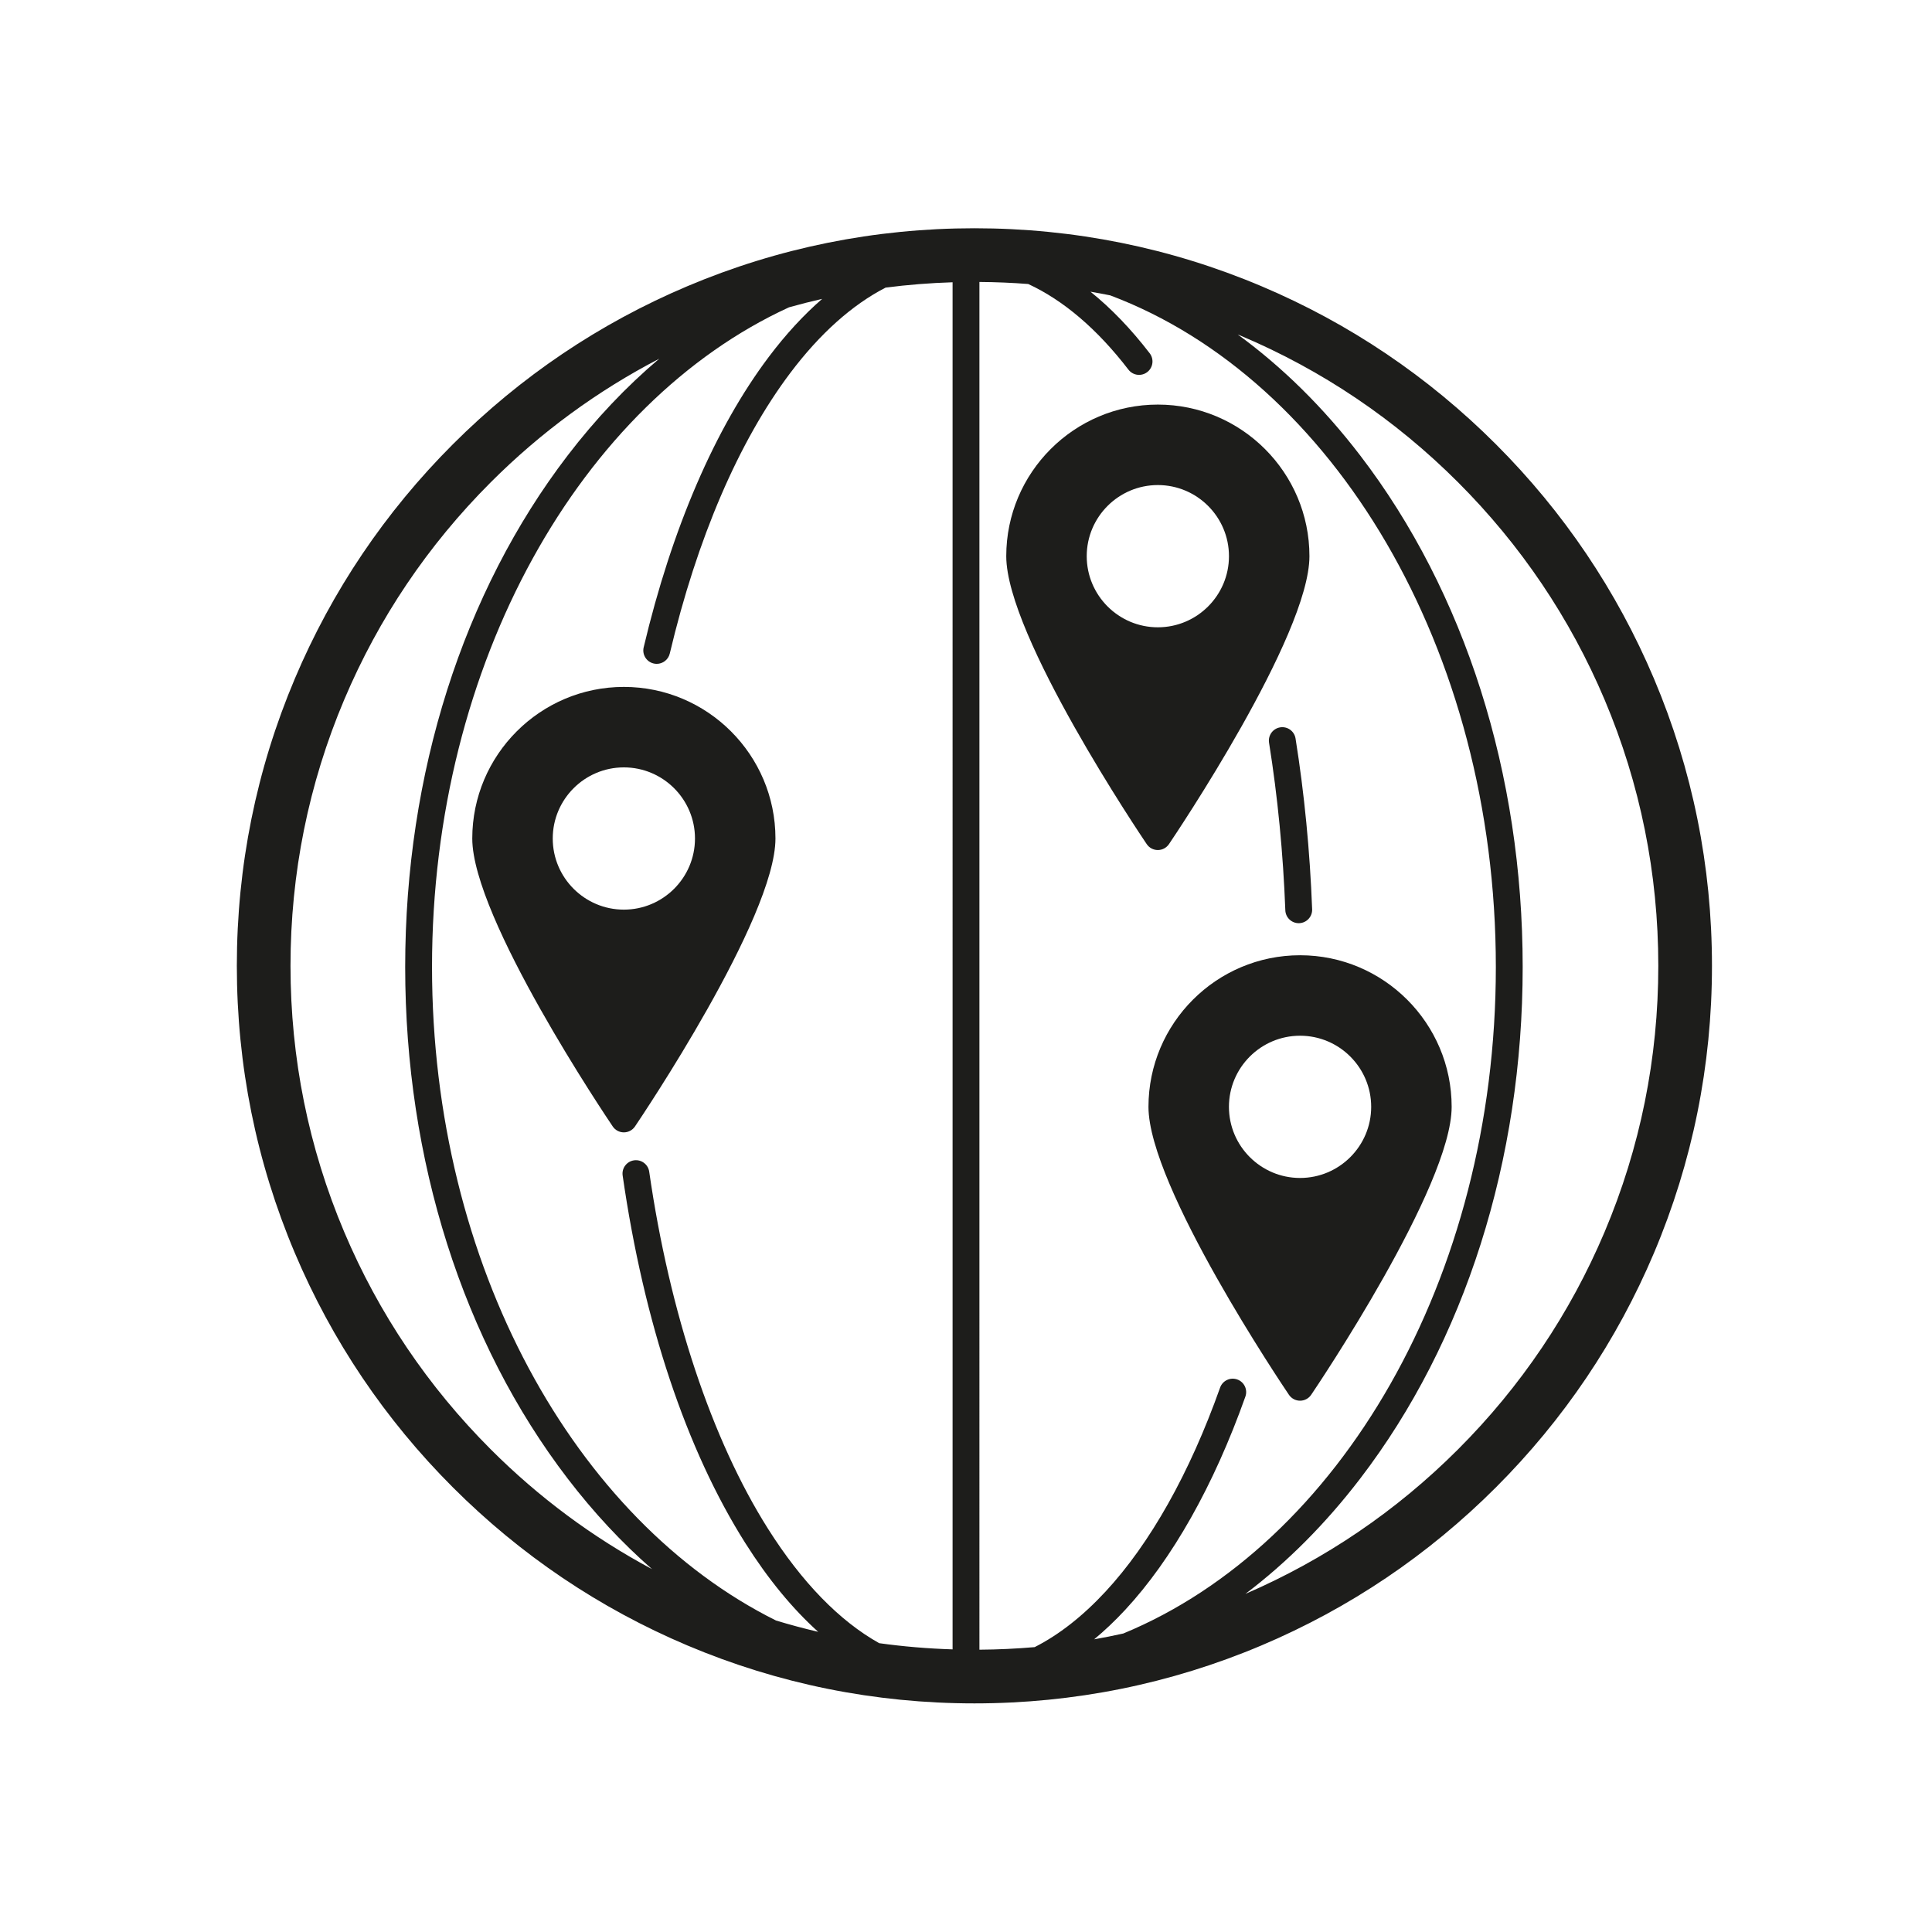 <?xml version="1.0" encoding="UTF-8"?>
<svg id="b" data-name="Layer 2" xmlns="http://www.w3.org/2000/svg" width="1080" height="1080" xmlns:xlink="http://www.w3.org/1999/xlink" viewBox="0 0 1080 1080">
  <defs>
    <clipPath id="e">
      <rect width="1080" height="1080" fill="none"/>
    </clipPath>
    <clipPath id="f">
      <rect width="1080" height="1080" fill="none"/>
    </clipPath>
    <clipPath id="g">
      <rect width="1080" height="1080" fill="none"/>
    </clipPath>
    <clipPath id="h">
      <rect width="1080" height="1080" fill="none"/>
    </clipPath>
  </defs>
  <g id="c" data-name="Layer 1">
    <g id="d" data-name="Globe pins - lined">
      <g clip-path="url(#e)">
        <g clip-path="url(#f)">
          <g clip-path="url(#g)">
            <g opacity="0">
              <g clip-path="url(#h)">
                <rect width="1080" height="1080" fill="#fff"/>
              </g>
            </g>
            <path d="M924.593,379.409c-20.767-49.098-50.493-93.19-88.354-131.051s-81.952-67.587-131.051-88.354c-50.84-21.504-104.838-32.407-160.492-32.407s-109.651,10.903-160.492,32.407c-49.098,20.767-93.19,50.494-131.051,88.354-37.86,37.861-67.587,81.953-88.354,131.051-21.503,50.841-32.407,104.838-32.407,160.492s10.904,109.652,32.407,160.493c20.767,49.098,50.494,93.19,88.354,131.05,37.861,37.861,81.953,67.587,131.051,88.354,50.841,21.504,104.838,32.407,160.492,32.407s109.652-10.903,160.492-32.407c49.099-20.767,93.191-50.493,131.051-88.354,37.861-37.86,67.587-81.952,88.354-131.05,21.504-50.841,32.407-104.838,32.407-160.493s-10.903-109.651-32.407-160.492m-296.654,533.727c-5.405,1.201-10.838,2.289-16.297,3.252,5.901-4.894,11.678-10.365,17.3-16.42,26.357-28.391,49.607-69.632,67.235-119.265,1.387-3.903-.653-8.191-4.557-9.577-3.902-1.387-8.191,.654-9.577,4.558-16.951,47.724-39.114,87.171-64.094,114.079-12.765,13.748-25.985,24.093-39.564,30.989-10.223,.888-20.523,1.362-30.885,1.436V157.614c9.146,.065,18.243,.446,27.283,1.146,19.64,9.078,38.582,25.188,56.015,47.867,2.525,3.284,7.234,3.9,10.518,1.375,3.284-2.524,3.899-7.232,1.375-10.517-10.503-13.663-21.588-25.158-33.103-34.421,3.68,.628,7.35,1.304,11.006,2.04,124.333,46.752,215.593,197.376,215.593,375.467,0,174.564-87.683,322.736-208.248,372.565M241.5,540.571c0-170.352,83.502-315.569,199.577-368.787,6.135-1.726,12.309-3.295,18.519-4.707-10.341,8.98-20.314,19.787-29.805,32.386-30.058,39.901-54.255,96.059-69.974,162.404-.955,4.03,1.538,8.072,5.569,9.027,.581,.138,1.162,.204,1.735,.204,3.397,0,6.475-2.324,7.292-5.773,15.245-64.345,38.538-118.577,67.359-156.836,16.609-22.048,34.601-38.082,53.29-47.712,12.366-1.597,24.852-2.593,37.438-2.984V922.009c-13.803-.429-27.487-1.581-41.023-3.461-22.157-12.411-43.164-33.926-62.148-63.952-31.434-49.718-55.021-120.608-66.416-199.609-.592-4.099-4.392-6.95-8.494-6.352-4.1,.591-6.944,4.393-6.353,8.493,11.859,82.22,35.576,153.275,68.585,205.484,12.686,20.065,26.334,36.638,40.717,49.593-7.912-1.849-15.763-3.954-23.549-6.314-112.282-55.851-192.319-198.54-192.319-365.32m-49.071,148.136c-19.931-47.123-30.037-97.188-30.037-148.806s10.106-101.682,30.037-148.805c19.255-45.523,46.823-86.41,81.937-121.525,27.93-27.929,59.522-51.065,94.182-69.06-18.395,15.541-35.524,33.604-51.215,54.089-58.575,76.469-90.833,178.029-90.833,285.971s32.258,209.501,90.833,285.97c14.535,18.976,30.302,35.878,47.168,50.62-33.075-17.679-63.296-40.091-90.135-66.93-35.114-35.115-62.682-76.002-81.937-121.524m704.534,0c-19.254,45.522-46.822,86.409-81.937,121.524-34.42,34.42-74.397,61.567-118.838,80.763,23.361-17.678,44.85-39.235,64.166-64.453,58.575-76.469,90.833-178.028,90.833-285.97s-32.258-209.502-90.833-285.971c-20.495-26.757-43.44-49.386-68.469-67.638,.538,.225,1.079,.445,1.617,.672,45.523,19.255,86.409,46.823,121.524,81.937,35.115,35.115,62.683,76.002,81.937,121.525,19.931,47.123,30.037,97.188,30.037,148.805s-10.106,101.683-30.037,148.806" fill="#1d1d1b"/>
            <path d="M715.63,406.594c-4.09,.653-6.876,4.499-6.223,8.589,4.827,30.218,7.887,61.732,9.098,93.666,.153,4.043,3.479,7.216,7.49,7.216,.095,0,.192-.002,.289-.005,4.139-.157,7.367-3.64,7.21-7.779-1.233-32.534-4.354-64.653-9.275-95.464-.653-4.09-4.496-6.879-8.589-6.223" fill="#1d1d1b"/>
            <path d="M647.241,475.178c2.489,0,4.815-1.235,6.211-3.296,3.206-4.738,78.531-116.527,78.531-160.974,0-46.727-38.016-84.742-84.742-84.742s-84.741,38.015-84.741,84.742c0,44.447,75.324,156.236,78.53,160.974,1.395,2.061,3.722,3.296,6.211,3.296m-39.758-164.27c0-21.923,17.835-39.759,39.758-39.759s39.759,17.836,39.759,39.759-17.837,39.758-39.759,39.758-39.758-17.835-39.758-39.758" fill="#1d1d1b"/>
            <path d="M726.741,783.001c2.489,0,4.815-1.235,6.211-3.296,3.206-4.738,78.531-116.527,78.531-160.974,0-46.727-38.016-84.742-84.742-84.742s-84.741,38.015-84.741,84.742c0,44.447,75.324,156.236,78.53,160.974,1.395,2.061,3.722,3.296,6.211,3.296m-39.758-164.27c0-21.923,17.835-39.759,39.758-39.759s39.759,17.836,39.759,39.759-17.837,39.758-39.759,39.758-39.758-17.835-39.758-39.758" fill="#1d1d1b"/>
            <path d="M354.952,629.705c3.206-4.738,78.531-116.527,78.531-160.974,0-46.727-38.016-84.742-84.742-84.742s-84.741,38.015-84.741,84.742c0,44.447,75.324,156.236,78.53,160.974,1.395,2.061,3.722,3.296,6.211,3.296s4.815-1.235,6.211-3.296m-45.969-160.974c0-21.923,17.835-39.759,39.758-39.759s39.759,17.836,39.759,39.759-17.837,39.758-39.759,39.758-39.758-17.835-39.758-39.758" fill="#1d1d1b"/>
          </g>
        </g>
      </g>
    </g>
  </g>
</svg>